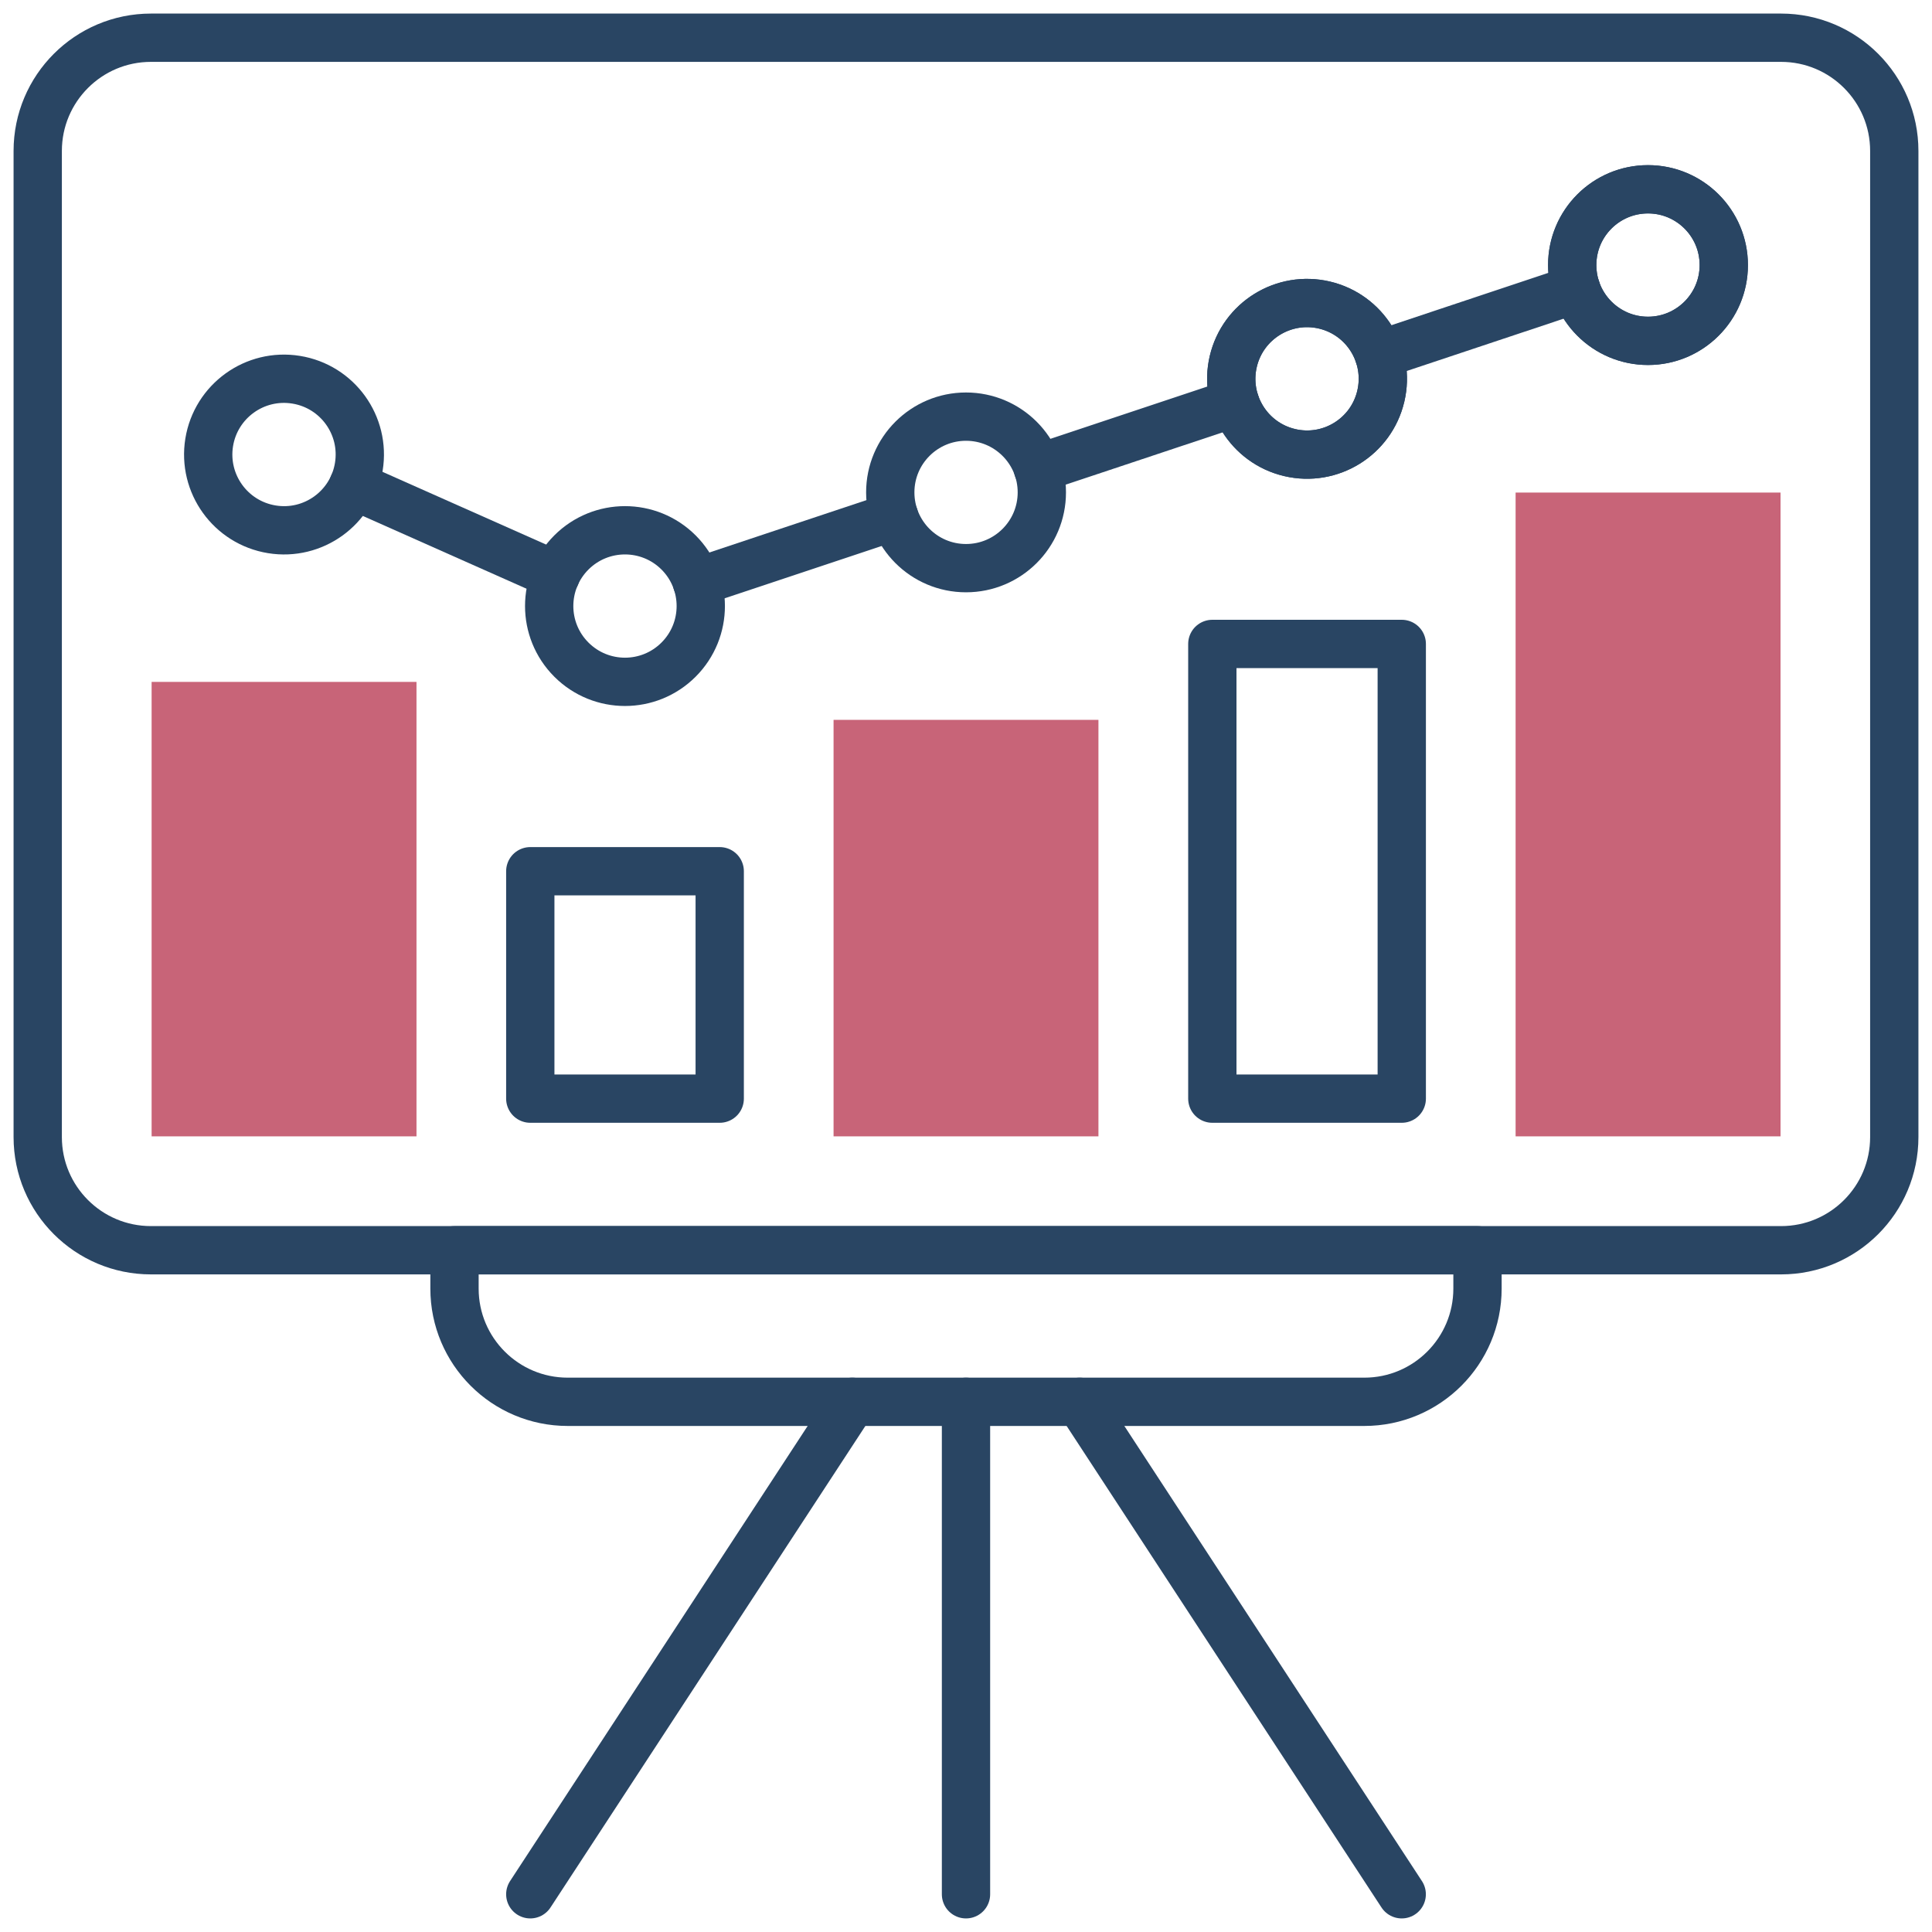 <svg width="40" height="40" viewBox="0 0 40 40" fill="none" xmlns="http://www.w3.org/2000/svg">
<g id="business-plan 1" clip-path="url(#clip0_2166_21754)">
<g id="Group">
<g id="Group_2">
<g id="XMLID_344_">
<path id="Vector" d="M8.623 23.527H3.139V14.118H8.623V23.527Z" fill="#C86478"/>
</g>
<g id="XMLID_347_">
<path id="Vector_2" d="M22.742 23.527H17.258V14.904H22.742V23.527Z" fill="#C86478"/>
</g>
<g id="XMLID_345_">
<path id="Vector_3" d="M36.864 23.527H31.379V10.198H36.864V23.527Z" fill="#C86478"/>
</g>
</g>
<g id="Group_3">
<path id="XMLID_495_" d="M34.12 7.057C34.986 7.057 35.689 6.354 35.689 5.488C35.689 4.621 34.986 3.919 34.12 3.919C33.253 3.919 32.551 4.621 32.551 5.488C32.551 6.354 33.253 7.057 34.12 7.057Z" stroke="#294563" stroke-miterlimit="10" stroke-linecap="round" stroke-linejoin="round"/>
<path id="XMLID_493_" d="M34.12 7.057C34.986 7.057 35.689 6.354 35.689 5.488C35.689 4.621 34.986 3.919 34.12 3.919C33.253 3.919 32.551 4.621 32.551 5.488C32.551 6.354 33.253 7.057 34.12 7.057Z" stroke="#294563" stroke-miterlimit="10" stroke-linecap="round" stroke-linejoin="round"/>
<path id="XMLID_12_" d="M32.633 5.984L28.549 7.346" stroke="#294563" stroke-miterlimit="10" stroke-linecap="round" stroke-linejoin="round"/>
<g id="Group_4">
<path id="XMLID_491_" d="M36.875 25.885H3.125C1.831 25.885 0.781 24.836 0.781 23.542V3.125C0.781 1.831 1.831 0.781 3.125 0.781H36.875C38.169 0.781 39.219 1.831 39.219 3.125V23.542C39.219 24.836 38.169 25.885 36.875 25.885Z" stroke="#294563" stroke-miterlimit="10" stroke-linecap="round" stroke-linejoin="round"/>
<path id="XMLID_526_" d="M28.246 29.023H11.754C10.46 29.023 9.41 27.973 9.41 26.679V25.885H30.59V26.679C30.59 27.973 29.541 29.023 28.246 29.023Z" stroke="#294563" stroke-miterlimit="10" stroke-linecap="round" stroke-linejoin="round"/>
<path id="XMLID_348_" d="M14.901 18.038H10.979V22.746H14.901V18.038Z" stroke="#294563" stroke-miterlimit="10" stroke-linecap="round" stroke-linejoin="round"/>
<path id="XMLID_346_" d="M29.022 13.332H25.1V22.746H29.022V13.332Z" stroke="#294563" stroke-miterlimit="10" stroke-linecap="round" stroke-linejoin="round"/>
<g id="XMLID_349_">
<path id="XMLID_350_" d="M22.354 29.023L29.021 39.219" stroke="#294563" stroke-miterlimit="10" stroke-linecap="round" stroke-linejoin="round"/>
<path id="XMLID_519_" d="M17.646 29.023L10.979 39.219" stroke="#294563" stroke-miterlimit="10" stroke-linecap="round" stroke-linejoin="round"/>
<path id="XMLID_518_" d="M20 29.023V39.219" stroke="#294563" stroke-miterlimit="10" stroke-linecap="round" stroke-linejoin="round"/>
</g>
<path id="XMLID_351_" d="M7.429 9.662C7.568 8.806 6.987 8 6.131 7.862C5.276 7.723 4.47 8.304 4.331 9.159C4.193 10.014 4.773 10.82 5.629 10.959C6.484 11.098 7.29 10.517 7.429 9.662Z" stroke="#294563" stroke-miterlimit="10" stroke-linecap="round" stroke-linejoin="round"/>
<path id="XMLID_352_" d="M14.049 13.657C14.662 13.044 14.662 12.051 14.049 11.438C13.436 10.826 12.443 10.826 11.83 11.438C11.217 12.051 11.217 13.044 11.83 13.657C12.443 14.27 13.436 14.27 14.049 13.657Z" stroke="#294563" stroke-miterlimit="10" stroke-linecap="round" stroke-linejoin="round"/>
<path id="XMLID_474_" d="M20 11.763C20.867 11.763 21.57 11.061 21.57 10.194C21.57 9.328 20.867 8.626 20 8.626C19.134 8.626 18.432 9.328 18.432 10.194C18.432 11.061 19.134 11.763 20 11.763Z" stroke="#294563" stroke-miterlimit="10" stroke-linecap="round" stroke-linejoin="round"/>
<path id="XMLID_475_" d="M28.588 8.203C28.787 7.36 28.265 6.515 27.422 6.316C26.578 6.117 25.733 6.639 25.534 7.482C25.335 8.326 25.857 9.171 26.701 9.37C27.544 9.569 28.389 9.047 28.588 8.203Z" stroke="#294563" stroke-miterlimit="10" stroke-linecap="round" stroke-linejoin="round"/>
<path id="XMLID_490_" d="M28.588 8.203C28.787 7.36 28.265 6.515 27.422 6.316C26.578 6.117 25.733 6.639 25.534 7.482C25.335 8.326 25.857 9.171 26.701 9.37C27.544 9.569 28.389 9.047 28.588 8.203Z" stroke="#294563" stroke-miterlimit="10" stroke-linecap="round" stroke-linejoin="round"/>
<path id="XMLID_11_" d="M25.572 8.338L21.488 9.699" stroke="#294563" stroke-miterlimit="10" stroke-linecap="round" stroke-linejoin="round"/>
<path id="XMLID_580_" d="M18.512 10.691L14.428 12.052" stroke="#294563" stroke-miterlimit="10" stroke-linecap="round" stroke-linejoin="round"/>
<path id="XMLID_511_" d="M11.507 11.911L7.314 10.047" stroke="#294563" stroke-miterlimit="10" stroke-linecap="round" stroke-linejoin="round"/>
</g>
</g>
</g>
</g>
<defs>
<clipPath id="clip0_2166_21754">
<rect width="40" height="40" fill="white"/>
</clipPath>
</defs>
</svg>
